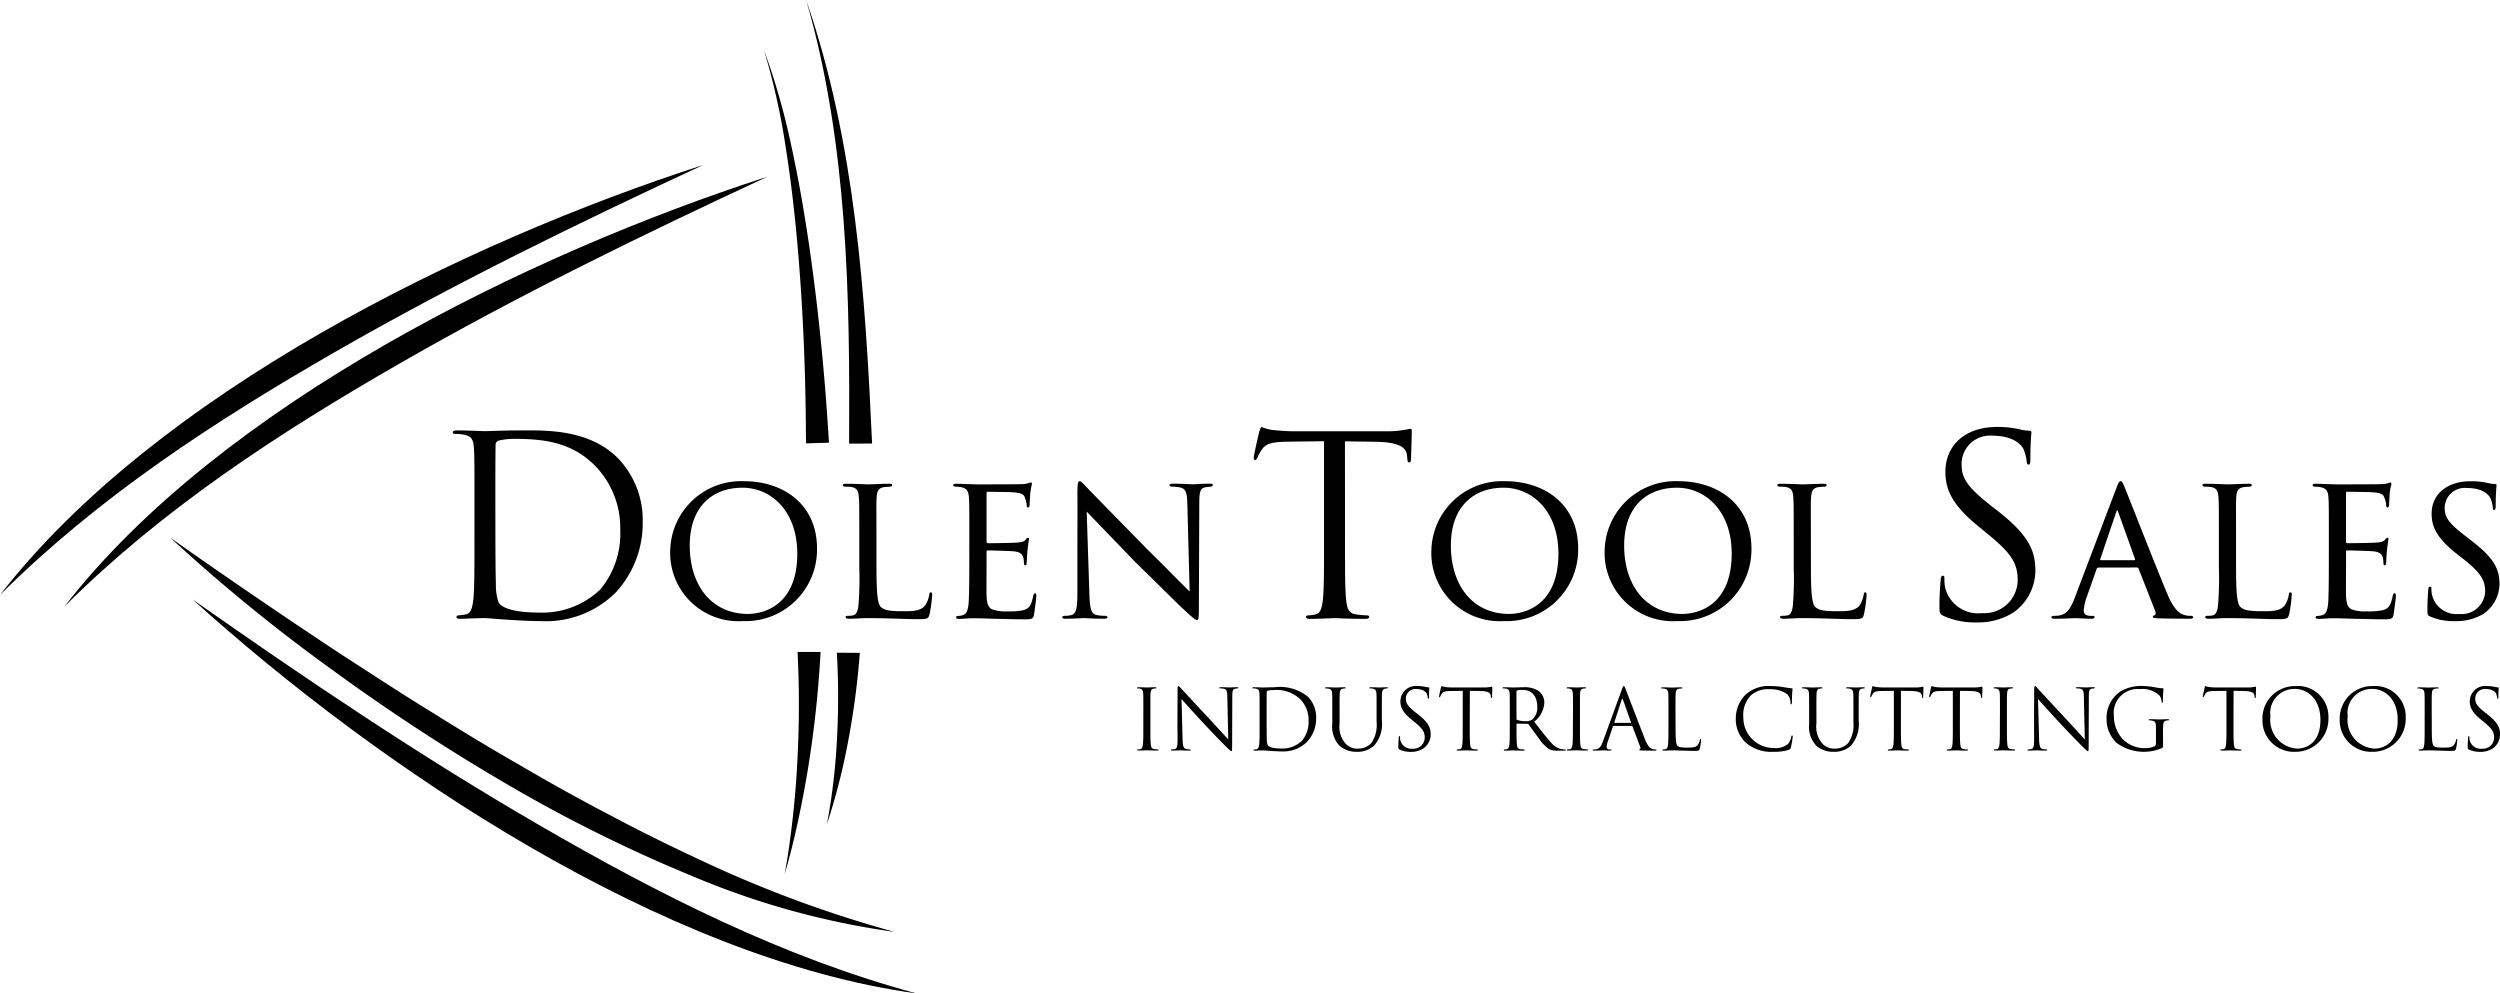 <svg id="Group_108" data-name="Group 108" xmlns="http://www.w3.org/2000/svg" xmlns:xlink="http://www.w3.org/1999/xlink" width="187.078" height="74.341" viewBox="0 0 187.078 74.341">
  <defs>
    <clipPath id="clip-path">
      <rect id="Rectangle_12261" data-name="Rectangle 12261" width="187.078" height="74.341" fill="currentColor"></rect>
    </clipPath>
  </defs>
  <g id="Group_107" data-name="Group 107" clip-path="url(#clip-path)">
    <path id="Path_228" data-name="Path 228" d="M22.481,70.953q6.367,4.491,12.836,8.76c2.17,1.4,4.33,2.822,6.531,4.173,2.189,1.368,4.391,2.716,6.632,3.993,2.224,1.306,4.475,2.564,6.759,3.756,2.271,1.217,4.583,2.355,6.919,3.441a89.542,89.542,0,0,0,14.51,5.369,59.753,59.753,0,0,1-15.042-4.138,110.8,110.8,0,0,1-14.008-6.943,153.5,153.5,0,0,1-13.061-8.552,130.03,130.03,0,0,1-12.075-9.858" transform="translate(-9.731 -30.711)" fill="currentColor"></path>
    <path id="Path_229" data-name="Path 229" d="M25.387,79.074c8.48,5.954,17.041,11.736,26,16.925,8.927,5.169,18.171,9.866,28.188,12.567-18.95-2.6-40.159-16.817-54.187-29.493" transform="translate(-10.988 -34.226)" fill="currentColor"></path>
    <path id="Path_230" data-name="Path 230" d="M103.936,36.025c-.012-4.942-.2-9.894-.633-14.826-.219-2.465-.5-4.926-.89-7.373a51.8,51.8,0,0,0-1.625-7.25,51.939,51.939,0,0,1,2.048,7.17c.533,2.433.958,4.888,1.321,7.352.721,4.931,1.2,9.894,1.5,14.876Z" transform="translate(-43.624 -2.847)" fill="currentColor"></path>
    <path id="Path_231" data-name="Path 231" d="M103.525,102.634c.259-1.374.443-2.758.6-4.143s.27-2.772.344-4.161a79.558,79.558,0,0,0,.024-8.314h1.72a80.906,80.906,0,0,1-.889,8.405c-.218,1.388-.481,2.768-.774,4.139s-.623,2.733-1.021,4.073" transform="translate(-44.809 -37.231)" fill="currentColor"></path>
    <path id="Path_232" data-name="Path 232" d="M109.581,33.2c.062-11.1-.105-22.461-3.213-33.2,3.672,10.629,4.422,22.024,4.933,33.189l-1.72.009" transform="translate(-46.04)" fill="currentColor"></path>
    <path id="Path_233" data-name="Path 233" d="M109.105,98.947a47.623,47.623,0,0,0,.754-6.416,58.34,58.34,0,0,0-.012-6.416l1.719.014a59.8,59.8,0,0,1-.854,6.506,48.117,48.117,0,0,1-1.608,6.313" transform="translate(-47.224 -37.273)" fill="currentColor"></path>
    <path id="Path_234" data-name="Path 234" d="M61.12,23.3c-9.4,4.367-18.684,8.89-27.657,14.053-8.939,5.146-17.63,10.8-24.977,18.128C20.213,40.374,43.129,29.114,61.12,23.3" transform="translate(-3.673 -10.086)" fill="currentColor"></path>
    <path id="Path_235" data-name="Path 235" d="M52.634,21.759c-9.4,4.367-18.684,8.89-27.657,14.053C16.038,40.959,7.347,46.615,0,53.94,11.726,38.83,34.643,27.57,52.634,21.759" transform="translate(0 -9.418)" fill="currentColor"></path>
    <path id="Path_236" data-name="Path 236" d="M61.361,62.2c0-2.91,0-3.431-.037-4.028-.037-.634-.13-.933-.746-1.063a3.476,3.476,0,0,0-.634-.056c-.13,0-.205-.037-.205-.112,0-.112.094-.15.3-.15.839,0,2.014.056,2.107.056.224,0,1.4-.056,2.518-.056,1.846,0,5.259-.168,7.478,2.126a6.664,6.664,0,0,1,1.809,4.738,7.622,7.622,0,0,1-2.014,5.259,7.408,7.408,0,0,1-5.651,2.144c-.8,0-1.791-.056-2.593-.112-.821-.056-1.455-.112-1.548-.112-.037,0-.354,0-.745.019-.374,0-.8.037-1.083.037-.2,0-.3-.037-.3-.149,0-.056.037-.112.186-.112a4.092,4.092,0,0,0,.523-.075c.372-.075.466-.485.541-1.026.093-.783.093-2.256.093-4.047Zm1.567,2.014c0,1.977.019,3.693.037,4.047a4.087,4.087,0,0,0,.205,1.417c.242.354.97.746,3.17.746a6.261,6.261,0,0,0,4.439-1.734,6.526,6.526,0,0,0,1.492-4.458,6.671,6.671,0,0,0-1.791-4.7c-1.753-1.847-3.879-2.108-6.1-2.108a5,5,0,0,0-1.212.13.339.339,0,0,0-.224.373c-.019.634-.019,2.537-.019,3.972Z" transform="translate(-25.857 -24.582)" fill="currentColor"></path>
    <path id="Path_237" data-name="Path 237" d="M88.427,68.708a5.3,5.3,0,0,1,5.5-5.218c3.111,0,5.484,1.855,5.484,5.014a5.347,5.347,0,0,1-5.563,5.453,5.109,5.109,0,0,1-5.423-5.249m9.509.188c0-3.159-1.949-4.919-4.1-4.919-2.185,0-3.945,1.352-3.945,4.322,0,3.081,1.713,5.123,4.354,5.123,1.053,0,3.693-.534,3.693-4.526" transform="translate(-38.274 -27.481)" fill="currentColor"></path>
    <path id="Path_238" data-name="Path 238" d="M113.723,70.079c0,1.808.063,2.719.33,2.97.251.22.566.315,1.65.315.692,0,1.32,0,1.666-.44a2.026,2.026,0,0,0,.3-.786c.015-.126.047-.188.126-.188.062,0,.095.047.095.2a10.034,10.034,0,0,1-.189,1.414c-.094.315-.078.394-.833.394-1.069,0-2.247-.079-3.819-.079-.518,0-.833.047-1.384.047-.157,0-.251-.032-.251-.126,0-.047.048-.094.173-.094a1.539,1.539,0,0,0,.377-.031c.267-.047.361-.362.409-.738a25.339,25.339,0,0,0,.063-2.893V67.69c0-2.074,0-2.42-.032-2.844-.031-.44-.094-.723-.628-.786a3.005,3.005,0,0,0-.393-.016c-.109,0-.173-.047-.173-.109,0-.079.079-.11.236-.11.66,0,1.6.047,1.634.047.221,0,1.179-.047,1.619-.047.157,0,.2.047.2.11s-.079.109-.173.109c-.109,0-.267.016-.424.032-.44.062-.534.314-.566.77-.031.424-.015.77-.015,2.844Z" transform="translate(-48.135 -27.625)" fill="currentColor"></path>
    <path id="Path_239" data-name="Path 239" d="M126.967,67.618c0-2.059,0-2.436-.032-2.86-.031-.44-.141-.66-.6-.754a2.584,2.584,0,0,0-.377-.032c-.111,0-.2-.047-.2-.094,0-.094.079-.125.236-.125.315,0,.739.031,1.619.047.078,0,2.876,0,3.19-.016a2.207,2.207,0,0,0,.614-.078.467.467,0,0,1,.172-.047c.031,0,.063.031.063.11a7.171,7.171,0,0,0-.126.707c-.015.267-.032.518-.048.817,0,.141-.031.236-.109.236s-.11-.063-.11-.173a1.512,1.512,0,0,0-.11-.5c-.095-.314-.235-.424-1.022-.471-.2-.015-1.76-.032-1.791-.032-.048,0-.079.032-.079.126v3.567c0,.095.016.157.094.157.189,0,1.792-.015,2.122-.047.362-.015.6-.062.723-.236.063-.094.109-.125.173-.125.031,0,.063.016.063.095s-.063.377-.11.832-.047.755-.063.959c-.016.126-.048.174-.11.174-.079,0-.095-.095-.095-.2a1.771,1.771,0,0,0-.047-.377c-.063-.2-.157-.424-.754-.472-.362-.031-1.635-.062-1.886-.062-.094,0-.11.047-.11.11v1.147c0,.487-.015,1.87,0,2.137.031.582.11.88.44,1.021a2.982,2.982,0,0,0,1.147.142,4.681,4.681,0,0,0,1.194-.095c.472-.141.581-.456.707-1.037.031-.158.079-.221.141-.221.094,0,.094.142.094.236,0,.11-.125,1.1-.173,1.367-.062.314-.173.346-.691.346-1.037,0-1.477-.032-2.027-.032-.55-.015-1.273-.047-1.854-.047-.362,0-.66.047-1.038.047-.141,0-.219-.032-.219-.11,0-.063.062-.11.141-.11a1.161,1.161,0,0,0,.314-.047c.283-.063.472-.267.5-1.242.016-.535.032-1.179.032-2.374Z" transform="translate(-54.432 -27.553)" fill="currentColor"></path>
    <path id="Path_240" data-name="Path 240" d="M141.3,64.135c0-.487.047-.645.173-.645.109,0,.377.315.487.424.141.158,2.327,2.389,4.527,4.637,1.226,1.2,2.8,2.813,3.206,3.19L149.52,65.2c-.015-.849-.109-1.132-.534-1.242a3.9,3.9,0,0,0-.614-.063c-.157,0-.188-.062-.188-.126s.126-.094.283-.094c.675,0,1.336.047,1.477.047.158,0,.645-.047,1.257-.047.173,0,.221.016.221.094s-.048.111-.142.126-.22.015-.394.048c-.361.078-.471.235-.471,1.179l-.032,7.889c0,.786-.031.864-.141.864s-.268-.11-1.038-.833c-.063-.032-2.247-2.2-3.615-3.536l-3.6-3.74.2,6.145c.031,1.084.125,1.493.518,1.587a2.717,2.717,0,0,0,.644.063c.126,0,.189.047.189.109,0,.079-.079.111-.251.111-.849,0-1.415-.047-1.525-.047s-.693.047-1.368.047c-.141,0-.235-.016-.235-.111,0-.062.062-.109.22-.109a1.569,1.569,0,0,0,.487-.063c.345-.11.424-.534.424-1.682,0-7.5.015-5.076,0-7.685" transform="translate(-60.67 -27.481)" fill="currentColor"></path>
    <path id="Path_241" data-name="Path 241" d="M172.251,65.288c0,1.791,0,3.264.093,4.047.057.541.168.951.728,1.025a8.1,8.1,0,0,0,.838.075c.113,0,.149.056.149.112,0,.094-.093.149-.3.149-1.026,0-2.2-.056-2.294-.056s-1.268.056-1.828.056c-.2,0-.3-.037-.3-.149,0-.056.037-.112.149-.112a2.85,2.85,0,0,0,.559-.075c.373-.074.466-.485.542-1.025.093-.783.093-2.257.093-4.047V57.4c-.914.019-1.847.019-2.761.037-1.156.018-1.6.149-1.9.6a3.3,3.3,0,0,0-.318.578c-.057.149-.112.187-.187.187-.055,0-.093-.057-.093-.168,0-.186.373-1.791.41-1.94.037-.112.112-.354.188-.354a3.408,3.408,0,0,0,.82.223c.54.057,1.249.094,1.473.094h6.994a7.387,7.387,0,0,0,1.324-.094c.279-.036.448-.093.521-.093.094,0,.094.112.094.224,0,.559-.056,1.847-.056,2.051,0,.168-.056.243-.131.243-.093,0-.13-.056-.149-.317,0-.075-.019-.13-.019-.2-.056-.56-.5-.989-2.294-1.026-.784-.019-1.567-.019-2.35-.037Z" transform="translate(-71.602 -24.384)" fill="currentColor"></path>
    <path id="Path_242" data-name="Path 242" d="M188.853,68.708a5.3,5.3,0,0,1,5.5-5.218c3.111,0,5.484,1.855,5.484,5.014a5.347,5.347,0,0,1-5.563,5.453,5.109,5.109,0,0,1-5.423-5.249m9.508.188c0-3.159-1.949-4.919-4.1-4.919-2.186,0-3.946,1.352-3.946,4.322,0,3.081,1.714,5.123,4.354,5.123,1.054,0,3.693-.534,3.693-4.526" transform="translate(-81.742 -27.481)" fill="currentColor"></path>
    <path id="Path_243" data-name="Path 243" d="M211.716,68.708a5.3,5.3,0,0,1,5.5-5.218c3.111,0,5.484,1.855,5.484,5.014a5.347,5.347,0,0,1-5.563,5.453,5.109,5.109,0,0,1-5.423-5.249m9.508.188c0-3.159-1.949-4.919-4.1-4.919-2.186,0-3.946,1.352-3.946,4.322,0,3.081,1.714,5.123,4.354,5.123,1.054,0,3.693-.534,3.693-4.526" transform="translate(-91.638 -27.481)" fill="currentColor"></path>
    <path id="Path_244" data-name="Path 244" d="M237.012,70.079c0,1.808.062,2.719.33,2.97.251.22.565.315,1.649.315.693,0,1.32,0,1.666-.44a2.037,2.037,0,0,0,.3-.786c.015-.126.047-.188.125-.188.063,0,.094.047.094.2a10.091,10.091,0,0,1-.188,1.414c-.094.315-.079.394-.833.394-1.069,0-2.248-.079-3.818-.079-.52,0-.833.047-1.384.047-.157,0-.251-.032-.251-.126,0-.047.048-.094.172-.094a1.544,1.544,0,0,0,.378-.031c.267-.047.361-.362.409-.738a25.365,25.365,0,0,0,.062-2.893V67.69c0-2.074,0-2.42-.031-2.844-.031-.44-.094-.723-.63-.786a2.987,2.987,0,0,0-.392-.016c-.111,0-.173-.047-.173-.109,0-.079.079-.11.235-.11.661,0,1.6.047,1.635.047.221,0,1.179-.047,1.619-.047.157,0,.2.047.2.11s-.079.109-.173.109c-.111,0-.268.016-.424.032-.441.062-.535.314-.566.77-.032.424-.015.77-.015,2.844Z" transform="translate(-101.498 -27.625)" fill="currentColor"></path>
    <path id="Path_245" data-name="Path 245" d="M256.166,70.455c-.261-.13-.28-.2-.28-.708,0-.933.074-1.679.093-1.977.019-.206.057-.3.15-.3.112,0,.13.056.13.205a3.307,3.307,0,0,0,.056.69,2.538,2.538,0,0,0,2.76,1.9,2.49,2.49,0,0,0,2.666-2.481c0-1.287-.54-2.033-2.144-3.357l-.839-.69c-1.977-1.622-2.425-2.779-2.425-4.047,0-1.995,1.492-3.356,3.861-3.356a7.209,7.209,0,0,1,1.734.187,3.076,3.076,0,0,0,.653.094c.149,0,.186.037.186.13s-.074.709-.074,1.977c0,.3-.038.429-.131.429-.112,0-.13-.093-.148-.242a3.3,3.3,0,0,0-.243-.932c-.112-.205-.616-.989-2.332-.989a2.121,2.121,0,0,0-2.294,2.163c0,1.063.485,1.735,2.275,3.134l.523.41c2.2,1.734,2.723,2.891,2.723,4.383a3.866,3.866,0,0,1-1.585,3.1,4.906,4.906,0,0,1-2.816.783,5.653,5.653,0,0,1-2.5-.5" transform="translate(-110.756 -24.385)" fill="currentColor"></path>
    <path id="Path_246" data-name="Path 246" d="M274.193,69.951a.164.164,0,0,0-.157.125l-.692,1.964a4.016,4.016,0,0,0-.267,1.116c0,.283.173.409.518.409h.111c.141,0,.188.047.188.11,0,.078-.126.109-.236.109-.346,0-1.069-.047-1.242-.047-.157,0-.848.047-1.509.047-.173,0-.251-.031-.251-.109,0-.063.063-.11.189-.11a2.1,2.1,0,0,0,.313-.016c.676-.062.944-.581,1.211-1.241l3.143-8.283c.173-.455.221-.534.33-.534.079,0,.142.062.315.5.221.518,2.357,6,3.19,7.968.518,1.241.975,1.445,1.194,1.524a1.5,1.5,0,0,0,.535.079c.109,0,.188.031.188.11s-.064.109-.236.109-1.336,0-2.388-.031c-.3-.016-.394-.031-.394-.11a.131.131,0,0,1,.11-.11c.063-.032.157-.109.063-.345l-1.242-3.16a.14.14,0,0,0-.125-.078Zm2.671-.55c.063,0,.063-.048.048-.095l-1.242-3.473c-.079-.221-.094-.221-.173,0l-1.179,3.473c-.031.063,0,.095.031.095Z" transform="translate(-117.149 -27.481)" fill="currentColor"></path>
    <path id="Path_247" data-name="Path 247" d="M293.1,70.08c0,1.808.063,2.719.33,2.97.251.22.566.315,1.65.315.691,0,1.32,0,1.666-.44a2.02,2.02,0,0,0,.3-.786c.015-.126.048-.188.126-.188.062,0,.094.047.094.2a10.1,10.1,0,0,1-.188,1.415c-.1.314-.079.393-.833.393-1.069,0-2.248-.079-3.819-.079-.518,0-.833.047-1.383.047-.157,0-.251-.032-.251-.126,0-.047.047-.094.172-.094a1.535,1.535,0,0,0,.377-.031c.267-.047.361-.361.409-.739a25.281,25.281,0,0,0,.064-2.891V67.691c0-2.074,0-2.42-.032-2.845s-.094-.723-.628-.785a2.9,2.9,0,0,0-.393-.016c-.109,0-.173-.047-.173-.11,0-.078.079-.109.236-.109.66,0,1.6.047,1.634.047.221,0,1.18-.047,1.62-.047.157,0,.2.047.2.109s-.079.11-.173.11c-.109,0-.267.016-.424.032-.44.063-.534.315-.566.77-.031.425-.015.771-.015,2.845Z" transform="translate(-125.773 -27.626)" fill="currentColor"></path>
    <path id="Path_248" data-name="Path 248" d="M306.341,67.619c0-2.059,0-2.436-.032-2.86-.031-.44-.141-.66-.6-.754a2.664,2.664,0,0,0-.377-.032c-.111,0-.205-.047-.205-.094,0-.094.079-.125.236-.125.315,0,.739.031,1.619.047.078,0,2.877,0,3.191-.016a2.227,2.227,0,0,0,.613-.078.467.467,0,0,1,.172-.047c.031,0,.064.031.064.109,0,.094-.094.315-.126.707-.015.268-.031.519-.047.817,0,.141-.032.235-.111.235s-.11-.062-.11-.172a1.51,1.51,0,0,0-.109-.5c-.094-.314-.236-.424-1.023-.471-.2-.016-1.76-.032-1.791-.032-.047,0-.079.032-.079.126v3.567c0,.095.016.157.095.157.189,0,1.792-.015,2.122-.047.361-.015.6-.063.722-.236.063-.094.111-.125.173-.125.032,0,.063.016.063.095s-.063.377-.109.833c-.048.44-.048.755-.064.959-.015.126-.048.173-.109.173-.079,0-.094-.094-.094-.2a1.779,1.779,0,0,0-.048-.377c-.063-.2-.157-.425-.754-.472-.361-.031-1.635-.062-1.886-.062-.094,0-.11.047-.11.109v1.148c0,.487-.015,1.869,0,2.137.032.582.11.88.44,1.021a2.984,2.984,0,0,0,1.147.142,4.677,4.677,0,0,0,1.194-.095c.472-.141.581-.455.708-1.037.031-.158.079-.221.141-.221.1,0,.1.142.1.236,0,.11-.126,1.1-.173,1.367-.063.314-.174.346-.693.346-1.037,0-1.476-.032-2.027-.032-.55-.015-1.273-.047-1.854-.047-.361,0-.66.047-1.037.047-.142,0-.221-.032-.221-.109s.063-.111.142-.111a1.179,1.179,0,0,0,.314-.047c.284-.063.472-.267.5-1.242.017-.535.032-1.179.032-2.373Z" transform="translate(-132.071 -27.554)" fill="currentColor"></path>
    <path id="Path_249" data-name="Path 249" d="M320.467,73.613c-.2-.094-.2-.157-.2-.534,0-.723.048-1.257.063-1.477.015-.141.048-.22.126-.22s.109.047.109.157a1.936,1.936,0,0,0,.048.472,1.889,1.889,0,0,0,2.043,1.415,1.762,1.762,0,0,0,1.933-1.682c0-.9-.409-1.446-1.556-2.372l-.628-.488c-1.509-1.21-1.823-2.043-1.823-2.97,0-1.446,1.148-2.42,2.908-2.42a5.483,5.483,0,0,1,1.273.125,2.611,2.611,0,0,0,.534.079c.111,0,.142.031.142.094s-.063.613-.063,1.525c0,.235-.031.33-.11.33s-.094-.062-.109-.173a2.124,2.124,0,0,0-.188-.738c-.079-.141-.441-.738-1.76-.738a1.5,1.5,0,0,0-1.65,1.509c0,.738.377,1.194,1.682,2.185l.361.282c1.635,1.257,2.059,2.09,2.059,3.206a2.759,2.759,0,0,1-1.194,2.232,3.936,3.936,0,0,1-2.122.55,4.448,4.448,0,0,1-1.87-.345" transform="translate(-138.62 -27.481)" fill="currentColor"></path>
    <path id="Path_250" data-name="Path 250" d="M150.493,92.493c0-.979,0-1.154-.012-1.356s-.075-.32-.213-.351a.834.834,0,0,0-.195-.025c-.026,0-.05-.012-.05-.037s.031-.05.1-.05c.207,0,.6.019.634.019s.427-.019.615-.019c.069,0,.1.012.1.05s-.025.037-.05.037a.944.944,0,0,0-.158.019c-.169.031-.219.138-.232.357-.012.2-.012.377-.012,1.356v1.1c0,.6,0,1.1.031,1.362.019.182.057.32.245.345.088.013.22.025.257.025.057,0,.075.019.075.037s-.026.05-.094.05c-.345,0-.746-.019-.779-.019s-.427.019-.615.019c-.069,0-.1-.012-.1-.05,0-.019.012-.037.069-.037a.862.862,0,0,0,.163-.019c.126-.025.163-.169.188-.351.032-.264.032-.759.032-1.362Z" transform="translate(-64.935 -39.247)" fill="currentColor"></path>
    <path id="Path_251" data-name="Path 251" d="M154.973,93.5c0-2.265.012-1.45.007-2.666,0-.245.019-.314.069-.314s.157.138.22.2c.094.106,1.029,1.116,2,2.152.621.665,1.305,1.43,1.505,1.637l-.069-3.187c-.006-.408-.05-.546-.244-.6a1.31,1.31,0,0,0-.271-.031c-.069,0-.087-.019-.087-.044s.05-.044.125-.044c.283,0,.584.019.653.019s.276-.019.534-.019c.069,0,.113.006.113.044s-.025.037-.069.044-.088.012-.163.025c-.175.037-.219.132-.219.564l-.013,3.664c0,.414-.012.445-.056.445s-.126-.069-.458-.4c-.069-.063-.973-.985-1.637-1.7-.728-.784-1.437-1.575-1.637-1.8l.081,3.005c.013.514.075.678.245.728a1.351,1.351,0,0,0,.313.037c.032,0,.05.013.05.038s-.037.05-.113.05c-.357,0-.609-.019-.665-.019s-.32.019-.6.019c-.063,0-.1-.006-.1-.05,0-.025.019-.038.05-.038a.879.879,0,0,0,.257-.037c.157-.044.188-.225.188-.8Z" transform="translate(-66.863 -39.179)" fill="currentColor"></path>
    <path id="Path_252" data-name="Path 252" d="M165.771,92.493c0-.979,0-1.154-.012-1.356s-.044-.314-.252-.357a1.164,1.164,0,0,0-.213-.019c-.044,0-.069-.013-.069-.037s.032-.05.1-.05c.282,0,.678.019.709.019.075,0,.471-.019.847-.019a3.328,3.328,0,0,1,2.516.715,2.245,2.245,0,0,1,.608,1.594,2.564,2.564,0,0,1-.677,1.769,2.5,2.5,0,0,1-1.9.722c-.269,0-.6-.019-.872-.038s-.489-.037-.521-.037c-.012,0-.119,0-.251.006s-.27.012-.364.012c-.069,0-.1-.012-.1-.05,0-.019.013-.037.063-.037a1.323,1.323,0,0,0,.176-.025c.125-.025.157-.163.182-.345.031-.263.031-.759.031-1.361Zm.527.678c0,.665.007,1.242.012,1.361a1.374,1.374,0,0,0,.07.477c.081.119.326.251,1.066.251a2.106,2.106,0,0,0,1.494-.584,2.2,2.2,0,0,0,.5-1.5,2.242,2.242,0,0,0-.6-1.581,2.578,2.578,0,0,0-2.051-.709,1.683,1.683,0,0,0-.408.044.114.114,0,0,0-.075.125c-.007.213-.007.854-.007,1.337Z" transform="translate(-71.515 -39.246)" fill="currentColor"></path>
    <path id="Path_253" data-name="Path 253" d="M175.913,93.372a1.931,1.931,0,0,0,.471,1.549,1.228,1.228,0,0,0,.947.345,1.316,1.316,0,0,0,.986-.452,2.438,2.438,0,0,0,.364-1.537v-.784c0-.978,0-1.154-.012-1.355s-.063-.314-.27-.357a1.123,1.123,0,0,0-.213-.019c-.026,0-.051-.012-.051-.037s.032-.05.1-.05c.282,0,.627.019.665.019s.339-.019.527-.019c.069,0,.1.013.1.05s-.026.037-.051.037a.894.894,0,0,0-.156.019c-.17.037-.219.138-.233.357-.012.2-.012.377-.012,1.355v.672a2.445,2.445,0,0,1-.577,1.876,1.841,1.841,0,0,1-1.293.465,1.927,1.927,0,0,1-1.293-.446,2.076,2.076,0,0,1-.546-1.65v-.916c0-.978,0-1.154-.012-1.355s-.064-.314-.269-.357a1.14,1.14,0,0,0-.214-.019c-.026,0-.05-.012-.05-.037s.031-.05.1-.05c.282,0,.666.019.722.019s.432-.019.62-.019c.07,0,.1.013.1.05s-.026.037-.05.037a.887.887,0,0,0-.157.019c-.17.025-.219.138-.232.357-.013.2-.013.377-.013,1.355Z" transform="translate(-75.669 -39.247)" fill="currentColor"></path>
    <path id="Path_254" data-name="Path 254" d="M184.59,95.269c-.087-.044-.094-.069-.094-.239,0-.314.026-.564.032-.665.005-.069.019-.1.05-.1s.044.019.044.07a1.113,1.113,0,0,0,.019.232.854.854,0,0,0,.928.64.837.837,0,0,0,.9-.834c0-.433-.182-.684-.721-1.129l-.282-.232c-.666-.546-.816-.935-.816-1.362a1.15,1.15,0,0,1,1.3-1.129,2.447,2.447,0,0,1,.584.063,1.028,1.028,0,0,0,.219.031c.05,0,.063.012.063.044s-.026.238-.026.665c0,.1-.012.145-.044.145s-.043-.032-.05-.082a1.133,1.133,0,0,0-.082-.314c-.038-.069-.208-.332-.784-.332a.713.713,0,0,0-.771.728c0,.358.163.583.766,1.054l.175.138c.741.584.916.973.916,1.475a1.3,1.3,0,0,1-.533,1.042,1.652,1.652,0,0,1-.948.264,1.909,1.909,0,0,1-.841-.17" transform="translate(-79.856 -39.18)" fill="currentColor"></path>
    <path id="Path_255" data-name="Path 255" d="M192.164,93.53c0,.6,0,1.1.033,1.361.018.183.056.32.244.345a2.761,2.761,0,0,0,.281.025c.038,0,.052.019.052.037s-.032.05-.1.05c-.344,0-.74-.019-.771-.019s-.427.019-.616.019c-.069,0-.1-.012-.1-.05,0-.019.012-.037.05-.037a.98.98,0,0,0,.188-.025c.125-.025.158-.163.182-.345.032-.263.032-.759.032-1.361V90.876c-.308.006-.621.006-.929.013-.39.006-.541.05-.639.2a1.067,1.067,0,0,0-.108.195c-.019.05-.038.063-.062.063s-.032-.019-.032-.056c0-.064.126-.6.139-.653s.037-.12.064-.12a1.1,1.1,0,0,0,.275.075c.182.019.42.032.5.032h2.353a2.512,2.512,0,0,0,.446-.032c.094-.012.15-.031.175-.031s.031.037.031.075c0,.188-.018.621-.018.69s-.02.082-.044.082-.044-.019-.05-.107c0-.025-.006-.044-.006-.069-.018-.188-.17-.333-.771-.345-.264-.007-.528-.007-.792-.013Z" transform="translate(-82.181 -39.179)" fill="currentColor"></path>
    <path id="Path_256" data-name="Path 256" d="M198.784,92.493c0-.978,0-1.154-.012-1.356s-.064-.313-.269-.357a1.14,1.14,0,0,0-.214-.019c-.026,0-.05-.012-.05-.037s.031-.05.1-.05c.282,0,.678.019.709.019.07,0,.546-.019.741-.019a1.935,1.935,0,0,1,1.147.276,1.1,1.1,0,0,1,.433.854,1.939,1.939,0,0,1-.759,1.45c.514.658.94,1.217,1.305,1.606a1.3,1.3,0,0,0,.765.451,1.513,1.513,0,0,0,.245.019c.031,0,.057.019.057.038,0,.037-.038.05-.151.05h-.445a1.274,1.274,0,0,1-.672-.119,3.269,3.269,0,0,1-.847-.922c-.264-.345-.558-.766-.683-.928a.1.1,0,0,0-.082-.038l-.772-.012c-.031,0-.043.019-.043.05v.15c0,.6,0,1.1.031,1.362.019.182.056.32.244.345a2.61,2.61,0,0,0,.282.025c.038,0,.05.019.05.038s-.031.05-.1.05c-.345,0-.74-.019-.771-.019-.007,0-.4.019-.59.019-.069,0-.1-.012-.1-.05,0-.019.012-.038.05-.038a.927.927,0,0,0,.188-.025c.125-.025.157-.163.182-.345.031-.264.031-.759.031-1.362Zm.5.546a.082.082,0,0,0,.043.075,1.739,1.739,0,0,0,.659.1.818.818,0,0,0,.471-.119,1.147,1.147,0,0,0,.382-.966c0-.784-.414-1.255-1.086-1.255a1.9,1.9,0,0,0-.42.037.075.075,0,0,0-.05.075Z" transform="translate(-85.804 -39.247)" fill="currentColor"></path>
    <path id="Path_257" data-name="Path 257" d="M207.18,92.493c0-.979,0-1.154-.012-1.356s-.075-.32-.214-.351a.831.831,0,0,0-.2-.025c-.024,0-.05-.012-.05-.037s.031-.05.1-.05c.207,0,.6.019.634.019s.427-.019.615-.019c.069,0,.1.012.1.05s-.026.037-.051.037a.946.946,0,0,0-.157.019c-.17.031-.22.138-.233.357-.012.2-.012.377-.012,1.356v1.1c0,.6,0,1.1.031,1.362.019.182.057.32.245.345.087.013.219.025.257.025.057,0,.075.019.075.037s-.026.05-.094.05c-.344,0-.746-.019-.778-.019s-.427.019-.615.019c-.07,0-.1-.012-.1-.05,0-.019.012-.037.069-.037a.873.873,0,0,0,.164-.019c.125-.025.163-.169.188-.351.031-.264.031-.759.031-1.362Z" transform="translate(-89.471 -39.247)" fill="currentColor"></path>
    <path id="Path_258" data-name="Path 258" d="M211.71,93.5a.066.066,0,0,0-.062.05l-.377,1.111a1.333,1.333,0,0,0-.087.421c0,.125.119.181.226.181h.057c.062,0,.081.012.081.037s-.057.05-.113.05c-.15,0-.4-.019-.471-.019s-.413.019-.709.019c-.081,0-.119-.012-.119-.05s.031-.037.088-.037a1.318,1.318,0,0,0,.15-.012c.289-.037.415-.276.527-.59l1.425-3.9c.075-.207.1-.244.137-.244s.063.031.138.226c.094.239,1.079,2.83,1.462,3.784.225.558.408.658.539.7a.815.815,0,0,0,.245.038c.037,0,.069.007.069.037s-.057.05-.125.05c-.094,0-.552,0-.986-.012-.119-.006-.188-.006-.188-.044s.019-.038.044-.044.075-.069.037-.169l-.584-1.544a.054.054,0,0,0-.056-.038Zm1.268-.226c.031,0,.031-.019.024-.044l-.6-1.694q-.046-.14-.094,0l-.551,1.694c-.014.032,0,.044.019.044Z" transform="translate(-90.954 -39.18)" fill="currentColor"></path>
    <path id="Path_259" data-name="Path 259" d="M220.254,93.61c0,.923.026,1.324.138,1.437s.264.144.753.144c.332,0,.609-.006.759-.188a.864.864,0,0,0,.163-.376c.007-.05.019-.082.057-.082s.037.026.037.094a4.024,4.024,0,0,1-.094.628c-.044.145-.062.17-.4.17-.539,0-1.073-.038-1.682-.038-.194,0-.382.019-.615.019-.069,0-.1-.013-.1-.05,0-.019.012-.038.05-.038a.927.927,0,0,0,.188-.025c.125-.025.157-.163.182-.345.031-.264.031-.759.031-1.361v-1.1c0-.978,0-1.154-.012-1.355s-.063-.314-.269-.357a1.141,1.141,0,0,0-.214-.019c-.026,0-.05-.013-.05-.038s.031-.05.1-.05c.282,0,.678.019.709.019s.489-.019.678-.019c.069,0,.1.013.1.05s-.026.038-.051.038a1.41,1.41,0,0,0-.207.019c-.181.031-.231.138-.244.357-.013.2-.013.377-.013,1.355Z" transform="translate(-94.869 -39.247)" fill="currentColor"></path>
    <path id="Path_260" data-name="Path 260" d="M229.78,94.76a2.4,2.4,0,0,1-.759-1.857,2.506,2.506,0,0,1,.7-1.713,2.537,2.537,0,0,1,1.914-.672,5.418,5.418,0,0,1,.91.075c.238.044.433.064.665.094a.059.059,0,0,1,.056.069c0,.05-.019.125-.031.352-.012.207-.012.552-.019.646s-.019.132-.056.132-.05-.044-.05-.132a.872.872,0,0,0-.264-.64,2.094,2.094,0,0,0-1.255-.357,1.919,1.919,0,0,0-1.443.458,2.1,2.1,0,0,0-.564,1.637,2.265,2.265,0,0,0,2.264,2.3,1.444,1.444,0,0,0,1.092-.314,1.188,1.188,0,0,0,.231-.527c.014-.069.026-.094.064-.094s.044.044.044.094a6.5,6.5,0,0,1-.138.8c-.038.119-.05.132-.163.181a3.641,3.641,0,0,1-1.13.145,2.9,2.9,0,0,1-2.07-.678" transform="translate(-99.128 -39.179)" fill="currentColor"></path>
    <path id="Path_261" data-name="Path 261" d="M238.825,93.372a1.931,1.931,0,0,0,.471,1.549,1.228,1.228,0,0,0,.947.345,1.316,1.316,0,0,0,.986-.452,2.438,2.438,0,0,0,.364-1.537v-.784c0-.978,0-1.154-.012-1.355s-.063-.314-.27-.357a1.124,1.124,0,0,0-.213-.019c-.026,0-.051-.012-.051-.037s.032-.05.1-.05c.282,0,.627.019.665.019s.339-.019.527-.019c.069,0,.1.013.1.05s-.026.037-.051.037a.9.9,0,0,0-.156.019c-.17.037-.219.138-.233.357-.012.2-.012.377-.012,1.355v.672a2.445,2.445,0,0,1-.577,1.876,1.841,1.841,0,0,1-1.293.465,1.927,1.927,0,0,1-1.293-.446,2.076,2.076,0,0,1-.546-1.65v-.916c0-.978,0-1.154-.012-1.355s-.064-.314-.269-.357a1.14,1.14,0,0,0-.214-.019c-.026,0-.05-.012-.05-.037s.031-.05.1-.05c.282,0,.666.019.722.019s.432-.019.62-.019c.07,0,.1.013.1.05s-.026.037-.05.037a.887.887,0,0,0-.157.019c-.17.025-.219.138-.232.357-.013.2-.013.377-.013,1.355Z" transform="translate(-102.899 -39.247)" fill="currentColor"></path>
    <path id="Path_262" data-name="Path 262" d="M249.051,93.53c0,.6,0,1.1.031,1.361.019.183.056.32.244.345a2.762,2.762,0,0,0,.282.025c.038,0,.05.019.05.037s-.031.05-.1.05c-.345,0-.741-.019-.772-.019s-.427.019-.615.019c-.069,0-.1-.012-.1-.05,0-.019.014-.037.051-.037a.969.969,0,0,0,.188-.025c.125-.025.157-.163.182-.345.031-.263.031-.759.031-1.361V90.876c-.307.006-.621.006-.928.013-.389.006-.54.05-.64.2a1.151,1.151,0,0,0-.107.195c-.019.05-.037.063-.063.063s-.031-.019-.031-.056c0-.064.125-.6.137-.653s.038-.12.064-.12a1.132,1.132,0,0,0,.276.075c.183.019.421.032.5.032h2.353a2.519,2.519,0,0,0,.446-.032c.094-.012.15-.031.176-.031s.031.037.031.075c0,.188-.019.621-.019.69s-.019.082-.044.082-.044-.019-.05-.107c0-.025-.007-.044-.007-.069-.019-.188-.17-.333-.771-.345-.264-.007-.527-.007-.791-.013Z" transform="translate(-106.804 -39.179)" fill="currentColor"></path>
    <path id="Path_263" data-name="Path 263" d="M256.834,93.53c0,.6,0,1.1.031,1.361.019.183.056.32.244.345a2.761,2.761,0,0,0,.282.025c.038,0,.05.019.05.037s-.031.05-.1.05c-.345,0-.741-.019-.772-.019s-.427.019-.615.019c-.069,0-.1-.012-.1-.05,0-.019.014-.037.051-.037a.969.969,0,0,0,.188-.025c.125-.025.157-.163.182-.345.031-.263.031-.759.031-1.361V90.876c-.307.006-.621.006-.928.013-.389.006-.54.05-.64.2a1.154,1.154,0,0,0-.107.195c-.019.05-.037.063-.063.063s-.031-.019-.031-.056c0-.064.125-.6.137-.653s.038-.12.064-.12a1.132,1.132,0,0,0,.276.075c.183.019.421.032.5.032h2.353a2.519,2.519,0,0,0,.446-.032c.094-.012.15-.031.176-.031s.031.037.031.075c0,.188-.019.621-.019.69s-.019.082-.044.082-.044-.019-.05-.107c0-.025-.007-.044-.007-.069-.019-.188-.17-.333-.771-.345-.264-.007-.527-.007-.791-.013Z" transform="translate(-110.173 -39.179)" fill="currentColor"></path>
    <path id="Path_264" data-name="Path 264" d="M263.513,92.493c0-.979,0-1.154-.012-1.356s-.075-.32-.213-.351a.839.839,0,0,0-.2-.025c-.026,0-.05-.012-.05-.037s.031-.05.1-.05c.207,0,.6.019.634.019s.427-.019.615-.019c.07,0,.1.012.1.05s-.026.037-.05.037a.943.943,0,0,0-.158.019c-.17.031-.219.138-.231.357-.013.2-.013.377-.013,1.356v1.1c0,.6,0,1.1.032,1.362.019.182.057.32.244.345.088.013.221.025.258.025.057,0,.075.019.075.037s-.026.05-.094.05c-.345,0-.747-.019-.779-.019s-.427.019-.615.019c-.069,0-.1-.012-.1-.05,0-.019.012-.037.069-.037a.862.862,0,0,0,.163-.019c.125-.025.163-.169.188-.351.031-.264.031-.759.031-1.362Z" transform="translate(-113.854 -39.247)" fill="currentColor"></path>
    <path id="Path_265" data-name="Path 265" d="M267.993,93.5c0-2.265.012-1.45.007-2.666,0-.245.019-.314.069-.314s.157.138.22.2c.094.106,1.029,1.116,1.995,2.152.622.665,1.306,1.43,1.506,1.637l-.07-3.187c-.005-.408-.05-.546-.243-.6a1.309,1.309,0,0,0-.271-.031c-.069,0-.087-.019-.087-.044s.05-.044.125-.044c.283,0,.584.019.653.019s.276-.019.534-.019c.069,0,.112.006.112.044s-.024.037-.069.044-.087.012-.163.025c-.176.037-.219.132-.219.564l-.014,3.664c0,.414-.012.445-.056.445s-.125-.069-.458-.4c-.069-.063-.973-.985-1.637-1.7-.728-.784-1.438-1.575-1.638-1.8l.082,3.005c.012.514.075.678.245.728a1.344,1.344,0,0,0,.313.037c.031,0,.05.013.05.038s-.037.05-.113.05c-.358,0-.608-.019-.665-.019s-.32.019-.6.019c-.062,0-.1-.006-.1-.05,0-.025.019-.038.05-.038a.884.884,0,0,0,.257-.037c.157-.044.188-.225.188-.8Z" transform="translate(-115.782 -39.179)" fill="currentColor"></path>
    <path id="Path_266" data-name="Path 266" d="M282.168,94.817c0,.282-.007.3-.081.339a3.416,3.416,0,0,1-3.4-.39,2.449,2.449,0,0,1-.746-1.788,2.378,2.378,0,0,1,1.048-2.064,3.086,3.086,0,0,1,1.67-.4,5.365,5.365,0,0,1,.959.107,3.1,3.1,0,0,0,.509.063c.063.006.075.031.075.056a7.912,7.912,0,0,0-.044.892c0,.1-.012.132-.055.132s-.038-.037-.044-.094a.971.971,0,0,0-.132-.414,1.82,1.82,0,0,0-1.475-.509,1.793,1.793,0,0,0-1.964,2.008,2.562,2.562,0,0,0,.664,1.738,2.284,2.284,0,0,0,1.644.671,1.723,1.723,0,0,0,.716-.131.228.228,0,0,0,.125-.22V93.75c0-.508-.031-.577-.282-.646a1.169,1.169,0,0,0-.213-.019c-.026,0-.05-.012-.05-.037s.031-.05.1-.05c.282,0,.678.019.709.019s.427-.019.615-.019c.07,0,.1.012.1.05s-.026.037-.05.037a.932.932,0,0,0-.157.019c-.17.031-.22.138-.233.357-.012.2-.012.39-.012.653Z" transform="translate(-120.304 -39.18)" fill="currentColor"></path>
    <path id="Path_267" data-name="Path 267" d="M292.934,93.53c0,.6,0,1.1.031,1.361.019.183.056.32.244.345a2.763,2.763,0,0,0,.282.025c.038,0,.05.019.05.037s-.031.05-.1.05c-.345,0-.741-.019-.772-.019s-.427.019-.615.019c-.069,0-.1-.012-.1-.05,0-.019.014-.037.051-.037a.969.969,0,0,0,.188-.025c.125-.025.157-.163.182-.345.031-.263.031-.759.031-1.361V90.876c-.307.006-.621.006-.928.013-.389.006-.54.05-.64.2a1.151,1.151,0,0,0-.107.195c-.019.05-.037.063-.063.063s-.031-.019-.031-.056c0-.064.125-.6.137-.653s.038-.12.064-.12a1.132,1.132,0,0,0,.276.075c.183.019.421.032.5.032h2.353a2.519,2.519,0,0,0,.446-.032c.094-.012.15-.031.176-.031s.031.037.031.075c0,.188-.019.621-.019.69s-.019.082-.044.082-.044-.019-.05-.107c0-.025-.007-.044-.007-.069-.019-.188-.17-.333-.771-.345-.264-.007-.527-.007-.791-.013Z" transform="translate(-125.798 -39.179)" fill="currentColor"></path>
    <path id="Path_268" data-name="Path 268" d="M298.5,92.973a2.429,2.429,0,0,1,2.472-2.454,2.286,2.286,0,0,1,2.466,2.353,2.463,2.463,0,0,1-2.5,2.567,2.352,2.352,0,0,1-2.434-2.466m4.336.075c0-1.506-.916-2.316-1.907-2.316A1.808,1.808,0,0,0,299.1,92.8a2.139,2.139,0,0,0,2.007,2.4c.565,0,1.733-.326,1.733-2.152" transform="translate(-129.2 -39.18)" fill="currentColor"></path>
    <path id="Path_269" data-name="Path 269" d="M308.7,92.973a2.43,2.43,0,0,1,2.473-2.454,2.286,2.286,0,0,1,2.465,2.353,2.463,2.463,0,0,1-2.5,2.567,2.353,2.353,0,0,1-2.435-2.466m4.336.075c0-1.506-.916-2.316-1.907-2.316A1.808,1.808,0,0,0,309.3,92.8a2.139,2.139,0,0,0,2.008,2.4c.565,0,1.732-.326,1.732-2.152" transform="translate(-133.617 -39.18)" fill="currentColor"></path>
    <path id="Path_270" data-name="Path 270" d="M320.027,93.61c0,.923.026,1.324.138,1.437s.264.144.753.144c.332,0,.609-.006.759-.188a.863.863,0,0,0,.163-.376c.007-.05.019-.082.057-.082s.037.026.037.094a4.023,4.023,0,0,1-.094.628c-.044.145-.062.17-.4.17-.539,0-1.072-.038-1.682-.038-.194,0-.382.019-.615.019-.069,0-.1-.013-.1-.05,0-.019.012-.038.05-.038a.927.927,0,0,0,.188-.025c.125-.025.157-.163.182-.345.031-.264.031-.759.031-1.361v-1.1c0-.978,0-1.154-.012-1.355s-.063-.314-.269-.357a1.141,1.141,0,0,0-.214-.019c-.026,0-.05-.013-.05-.038s.031-.05.1-.05c.282,0,.678.019.709.019s.489-.019.678-.019c.069,0,.1.013.1.05s-.026.038-.051.038a1.41,1.41,0,0,0-.207.019c-.182.031-.231.138-.244.357-.013.2-.013.377-.013,1.355Z" transform="translate(-138.054 -39.247)" fill="currentColor"></path>
    <path id="Path_271" data-name="Path 271" d="M325.681,95.269c-.087-.044-.094-.069-.094-.239,0-.314.026-.564.032-.665.005-.069.019-.1.05-.1s.044.019.044.07a1.117,1.117,0,0,0,.019.232.854.854,0,0,0,.928.64.837.837,0,0,0,.9-.834c0-.433-.182-.684-.721-1.129l-.282-.232c-.666-.546-.816-.935-.816-1.362a1.15,1.15,0,0,1,1.3-1.129,2.447,2.447,0,0,1,.584.063,1.028,1.028,0,0,0,.22.031c.05,0,.063.012.063.044s-.026.238-.026.665c0,.1-.012.145-.044.145s-.043-.032-.05-.082a1.132,1.132,0,0,0-.082-.314c-.038-.069-.208-.332-.784-.332a.713.713,0,0,0-.771.728c0,.358.163.583.766,1.054l.175.138c.741.584.916.973.916,1.475a1.3,1.3,0,0,1-.533,1.042,1.652,1.652,0,0,1-.948.264,1.909,1.909,0,0,1-.841-.17" transform="translate(-140.925 -39.18)" fill="currentColor"></path>
  </g>
</svg>
